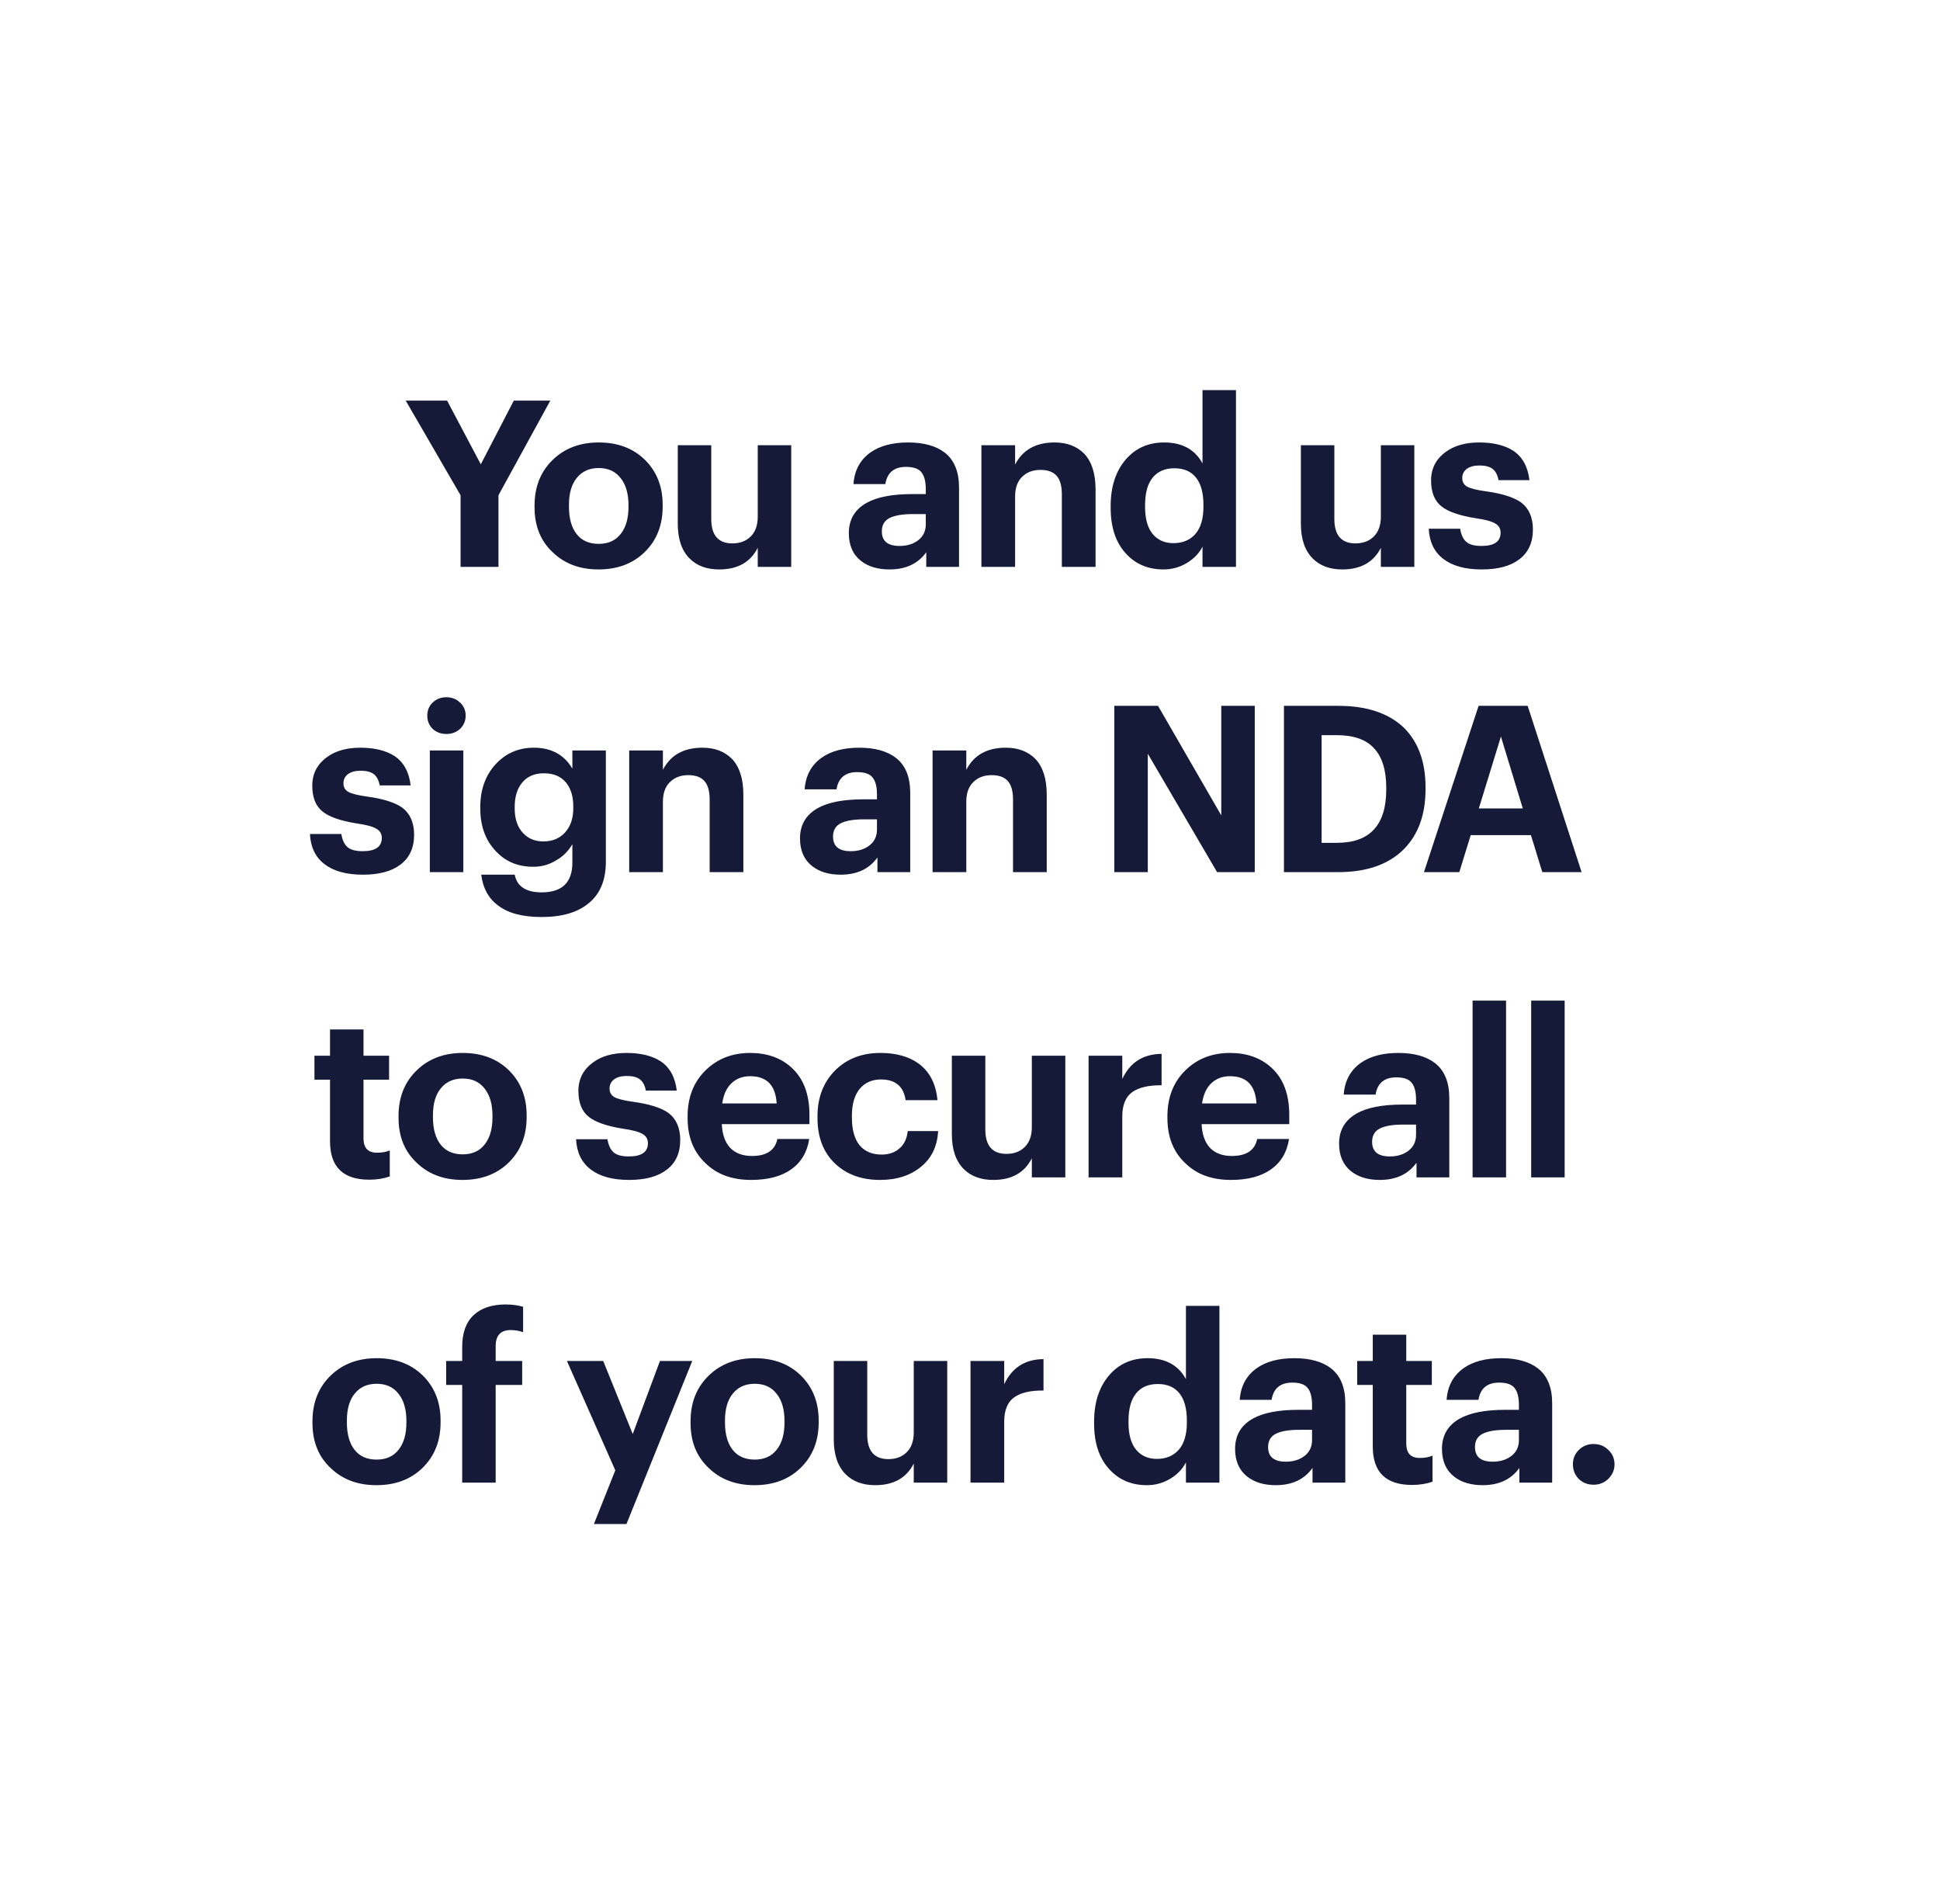 <?xml version="1.0" encoding="UTF-8"?> <svg xmlns="http://www.w3.org/2000/svg" width="267" height="262" viewBox="0 0 267 262" fill="none"> <rect width="267" height="262" fill="white"></rect> <path d="M63.388 68.144L55.836 55.12H61.532L66.172 63.888L70.716 55.12H75.74L68.604 68.144V78H63.388V68.144ZM82.402 74.832C83.704 74.832 84.706 74.384 85.41 73.488C86.136 72.592 86.498 71.344 86.498 69.744V69.52C86.498 67.92 86.136 66.672 85.41 65.776C84.706 64.859 83.704 64.4 82.402 64.4C81.122 64.4 80.12 64.848 79.394 65.744C78.669 66.619 78.306 67.856 78.306 69.456V69.712C78.306 71.333 78.658 72.592 79.362 73.488C80.066 74.384 81.08 74.832 82.402 74.832ZM82.37 78.352C79.81 78.352 77.72 77.573 76.098 76.016C74.413 74.459 73.57 72.389 73.57 69.808V69.552C73.57 66.971 74.413 64.869 76.098 63.248C77.741 61.669 79.842 60.88 82.402 60.88C84.984 60.88 87.085 61.659 88.706 63.216C90.37 64.837 91.202 66.917 91.202 69.456V69.712C91.202 72.293 90.36 74.395 88.674 76.016C87.053 77.573 84.952 78.352 82.37 78.352ZM98.976 78.352C97.269 78.352 95.915 77.851 94.912 76.848C93.824 75.76 93.28 74.16 93.28 72.048V61.264H97.888V71.408C97.888 73.648 98.859 74.768 100.8 74.768C101.824 74.768 102.656 74.459 103.296 73.84C103.957 73.2 104.288 72.283 104.288 71.088V61.264H108.896V78H104.288V75.376C103.285 77.36 101.515 78.352 98.976 78.352ZM122.423 78.352C120.801 78.352 119.489 77.957 118.487 77.168C117.377 76.293 116.823 75.024 116.823 73.36C116.823 71.504 117.633 70.117 119.255 69.2C120.705 68.389 122.796 67.984 125.527 67.984H127.415V67.312C127.415 66.245 127.212 65.467 126.807 64.976C126.423 64.485 125.719 64.24 124.695 64.24C123.052 64.24 122.103 65.029 121.847 66.608H117.463C117.591 64.731 118.369 63.28 119.799 62.256C121.1 61.339 122.828 60.88 124.983 60.88C127.137 60.88 128.823 61.349 130.039 62.288C131.34 63.312 131.991 64.912 131.991 67.088V78H127.479V75.984C126.348 77.563 124.663 78.352 122.423 78.352ZM123.799 75.12C124.844 75.12 125.708 74.853 126.391 74.32C127.073 73.787 127.415 73.061 127.415 72.144V70.736H125.623C124.215 70.736 123.148 70.917 122.423 71.28C121.719 71.643 121.367 72.251 121.367 73.104C121.367 74.448 122.177 75.12 123.799 75.12ZM135.068 61.264H139.708V63.92C140.753 61.893 142.567 60.88 145.148 60.88C146.833 60.88 148.188 61.392 149.212 62.416C150.257 63.525 150.78 65.168 150.78 67.344V78H146.14V68.016C146.14 66.864 145.905 66.021 145.436 65.488C144.967 64.933 144.22 64.656 143.196 64.656C142.151 64.656 141.308 64.976 140.668 65.616C140.028 66.235 139.708 67.141 139.708 68.336V78H135.068V61.264ZM160.123 78.352C158.011 78.352 156.293 77.627 154.971 76.176C153.563 74.661 152.859 72.56 152.859 69.872V69.616C152.859 66.949 153.563 64.805 154.971 63.184C156.315 61.648 158.064 60.88 160.219 60.88C162.693 60.88 164.453 61.84 165.499 63.76V53.68H170.107V78H165.499V75.216C165.051 76.112 164.336 76.859 163.355 77.456C162.373 78.053 161.296 78.352 160.123 78.352ZM161.499 74.736C162.757 74.736 163.76 74.32 164.507 73.488C165.253 72.635 165.627 71.376 165.627 69.712V69.456C165.627 67.813 165.285 66.565 164.603 65.712C163.92 64.859 162.928 64.432 161.627 64.432C160.325 64.432 159.323 64.869 158.619 65.744C157.936 66.597 157.595 67.856 157.595 69.52V69.776C157.595 71.397 157.947 72.635 158.651 73.488C159.355 74.32 160.304 74.736 161.499 74.736ZM184.734 78.352C183.027 78.352 181.672 77.851 180.67 76.848C179.582 75.76 179.038 74.16 179.038 72.048V61.264H183.646V71.408C183.646 73.648 184.616 74.768 186.558 74.768C187.582 74.768 188.414 74.459 189.054 73.84C189.715 73.2 190.046 72.283 190.046 71.088V61.264H194.654V78H190.046V75.376C189.043 77.36 187.272 78.352 184.734 78.352ZM203.934 78.352C201.673 78.352 199.913 77.872 198.654 76.912C197.396 75.952 196.724 74.565 196.638 72.752H200.958C201.086 73.563 201.364 74.16 201.79 74.544C202.217 74.928 202.921 75.12 203.902 75.12C205.652 75.12 206.526 74.512 206.526 73.296C206.526 72.72 206.27 72.293 205.758 72.016C205.246 71.717 204.372 71.483 203.134 71.312C200.873 70.949 199.294 70.405 198.398 69.68C197.438 68.933 196.958 67.739 196.958 66.096C196.958 64.453 197.641 63.141 199.006 62.16C200.18 61.307 201.705 60.88 203.582 60.88C205.524 60.88 207.092 61.264 208.286 62.032C209.545 62.885 210.281 64.229 210.494 66.064H206.238C206.11 65.36 205.844 64.848 205.438 64.528C205.033 64.208 204.425 64.048 203.614 64.048C202.868 64.048 202.281 64.208 201.854 64.528C201.449 64.848 201.246 65.264 201.246 65.776C201.246 66.309 201.47 66.704 201.918 66.96C202.388 67.216 203.241 67.429 204.478 67.6C206.676 67.899 208.286 68.4 209.31 69.104C210.42 69.936 210.974 71.184 210.974 72.848C210.974 74.64 210.356 76.005 209.118 76.944C207.902 77.883 206.174 78.352 203.934 78.352ZM49.954 120.352C47.692 120.352 45.932 119.872 44.674 118.912C43.415 117.952 42.743 116.565 42.658 114.752H46.978C47.106 115.563 47.383 116.16 47.81 116.544C48.236 116.928 48.94 117.12 49.922 117.12C51.671 117.12 52.546 116.512 52.546 115.296C52.546 114.72 52.29 114.293 51.778 114.016C51.266 113.717 50.391 113.483 49.154 113.312C46.892 112.949 45.314 112.405 44.418 111.68C43.458 110.933 42.978 109.739 42.978 108.096C42.978 106.453 43.66 105.141 45.026 104.16C46.199 103.307 47.724 102.88 49.602 102.88C51.543 102.88 53.111 103.264 54.306 104.032C55.564 104.885 56.3 106.229 56.514 108.064H52.258C52.13 107.36 51.863 106.848 51.458 106.528C51.052 106.208 50.444 106.048 49.634 106.048C48.887 106.048 48.3 106.208 47.874 106.528C47.468 106.848 47.266 107.264 47.266 107.776C47.266 108.309 47.49 108.704 47.938 108.96C48.407 109.216 49.26 109.429 50.498 109.6C52.695 109.899 54.306 110.4 55.33 111.104C56.439 111.936 56.994 113.184 56.994 114.848C56.994 116.64 56.375 118.005 55.138 118.944C53.922 119.883 52.194 120.352 49.954 120.352ZM63.319 100.288C62.807 100.757 62.178 100.992 61.431 100.992C60.685 100.992 60.055 100.757 59.543 100.288C59.053 99.797 58.807 99.189 58.807 98.464C58.807 97.739 59.053 97.141 59.543 96.672C60.055 96.181 60.685 95.936 61.431 95.936C62.178 95.936 62.807 96.181 63.319 96.672C63.831 97.141 64.087 97.739 64.087 98.464C64.087 99.189 63.831 99.797 63.319 100.288ZM59.159 103.264H63.767V120H59.159V103.264ZM74.55 126.176C71.905 126.176 69.9 125.643 68.534 124.576C67.233 123.616 66.465 122.208 66.23 120.352H70.838C71.158 121.973 72.396 122.784 74.55 122.784C77.366 122.784 78.774 121.419 78.774 118.688V116.16C78.22 117.099 77.516 117.813 76.662 118.304C75.681 118.944 74.593 119.264 73.398 119.264C71.286 119.264 69.569 118.549 68.246 117.12C66.817 115.627 66.102 113.675 66.102 111.264V111.04C66.102 108.651 66.806 106.688 68.214 105.152C69.622 103.637 71.372 102.88 73.462 102.88C75.873 102.88 77.644 103.84 78.774 105.76V103.264H83.382V118.688C83.361 121.141 82.582 122.997 81.046 124.256C79.532 125.536 77.366 126.176 74.55 126.176ZM74.774 115.776C76.012 115.776 77.004 115.371 77.75 114.56C78.518 113.728 78.902 112.608 78.902 111.2V110.976C78.902 109.547 78.55 108.427 77.846 107.616C77.142 106.805 76.15 106.4 74.87 106.4C73.59 106.4 72.598 106.816 71.894 107.648C71.19 108.48 70.838 109.6 70.838 111.008V111.264C70.838 112.651 71.201 113.749 71.926 114.56C72.652 115.371 73.601 115.776 74.774 115.776ZM86.596 103.264H91.236V105.92C92.282 103.893 94.095 102.88 96.676 102.88C98.362 102.88 99.716 103.392 100.74 104.416C101.786 105.525 102.308 107.168 102.308 109.344V120H97.668V110.016C97.668 108.864 97.434 108.021 96.964 107.488C96.495 106.933 95.748 106.656 94.724 106.656C93.679 106.656 92.836 106.976 92.196 107.616C91.556 108.235 91.236 109.141 91.236 110.336V120H86.596V103.264ZM115.704 120.352C114.083 120.352 112.771 119.957 111.768 119.168C110.659 118.293 110.104 117.024 110.104 115.36C110.104 113.504 110.915 112.117 112.536 111.2C113.987 110.389 116.078 109.984 118.809 109.984H120.696V109.312C120.696 108.245 120.494 107.467 120.089 106.976C119.704 106.485 119 106.24 117.976 106.24C116.334 106.24 115.384 107.029 115.128 108.608H110.744C110.872 106.731 111.651 105.28 113.08 104.256C114.382 103.339 116.11 102.88 118.264 102.88C120.419 102.88 122.105 103.349 123.321 104.288C124.622 105.312 125.273 106.912 125.273 109.088V120H120.76V117.984C119.63 119.563 117.944 120.352 115.704 120.352ZM117.08 117.12C118.126 117.12 118.99 116.853 119.672 116.32C120.355 115.787 120.696 115.061 120.696 114.144V112.736H118.905C117.496 112.736 116.43 112.917 115.704 113.28C115 113.643 114.648 114.251 114.648 115.104C114.648 116.448 115.459 117.12 117.08 117.12ZM128.35 103.264H132.99V105.92C134.035 103.893 135.849 102.88 138.43 102.88C140.115 102.88 141.47 103.392 142.494 104.416C143.539 105.525 144.062 107.168 144.062 109.344V120H139.422V110.016C139.422 108.864 139.187 108.021 138.718 107.488C138.249 106.933 137.502 106.656 136.478 106.656C135.433 106.656 134.59 106.976 133.95 107.616C133.31 108.235 132.99 109.141 132.99 110.336V120H128.35V103.264ZM153.362 97.12H159.378L168.082 112.192V97.12H172.69V120H167.506L157.97 103.712V120H153.362V97.12ZM184.003 115.968C188.526 115.968 190.787 113.525 190.787 108.64V108.384C190.787 105.973 190.233 104.171 189.123 102.976C188.035 101.76 186.307 101.152 183.939 101.152H181.891V115.968H184.003ZM176.707 97.12H184.195C188.099 97.12 191.107 98.123 193.219 100.128C195.203 102.112 196.195 104.843 196.195 108.32V108.576C196.195 112.096 195.193 114.859 193.187 116.864C191.097 118.955 188.089 120 184.163 120H176.707V97.12ZM203.499 97.12H210.251L217.675 120H212.267L210.699 114.912H202.411L200.843 120H195.979L203.499 97.12ZM203.531 111.232H209.579L206.571 101.344L203.531 111.232ZM50.828 162.32C47.223 162.32 45.42 160.56 45.42 157.04V148.56H43.276V145.264H45.42V141.648H50.028V145.264H53.548V148.56H50.028V156.624C50.028 157.947 50.647 158.608 51.884 158.608C52.567 158.608 53.154 158.501 53.644 158.288V161.872C52.791 162.171 51.852 162.32 50.828 162.32ZM63.682 158.832C64.983 158.832 65.986 158.384 66.69 157.488C67.415 156.592 67.778 155.344 67.778 153.744V153.52C67.778 151.92 67.415 150.672 66.69 149.776C65.986 148.859 64.983 148.4 63.682 148.4C62.402 148.4 61.399 148.848 60.674 149.744C59.948 150.619 59.586 151.856 59.586 153.456V153.712C59.586 155.333 59.938 156.592 60.642 157.488C61.346 158.384 62.359 158.832 63.682 158.832ZM63.65 162.352C61.09 162.352 58.999 161.573 57.378 160.016C55.692 158.459 54.85 156.389 54.85 153.808V153.552C54.85 150.971 55.692 148.869 57.378 147.248C59.02 145.669 61.122 144.88 63.682 144.88C66.263 144.88 68.364 145.659 69.986 147.216C71.65 148.837 72.482 150.917 72.482 153.456V153.712C72.482 156.293 71.639 158.395 69.954 160.016C68.332 161.573 66.231 162.352 63.65 162.352ZM86.581 162.352C84.32 162.352 82.56 161.872 81.301 160.912C80.043 159.952 79.371 158.565 79.285 156.752H83.605C83.733 157.563 84.011 158.16 84.437 158.544C84.864 158.928 85.568 159.12 86.549 159.12C88.299 159.12 89.173 158.512 89.173 157.296C89.173 156.72 88.917 156.293 88.405 156.016C87.893 155.717 87.019 155.483 85.781 155.312C83.52 154.949 81.941 154.405 81.045 153.68C80.085 152.933 79.605 151.739 79.605 150.096C79.605 148.453 80.288 147.141 81.653 146.16C82.827 145.307 84.352 144.88 86.229 144.88C88.171 144.88 89.739 145.264 90.933 146.032C92.192 146.885 92.928 148.229 93.141 150.064H88.885C88.757 149.36 88.491 148.848 88.085 148.528C87.68 148.208 87.072 148.048 86.261 148.048C85.515 148.048 84.928 148.208 84.501 148.528C84.096 148.848 83.893 149.264 83.893 149.776C83.893 150.309 84.117 150.704 84.565 150.96C85.035 151.216 85.888 151.429 87.125 151.6C89.323 151.899 90.933 152.4 91.957 153.104C93.067 153.936 93.621 155.184 93.621 156.848C93.621 158.64 93.003 160.005 91.765 160.944C90.549 161.883 88.821 162.352 86.581 162.352ZM103.371 162.352C100.768 162.352 98.688 161.595 97.131 160.08C95.467 158.544 94.635 156.464 94.635 153.84V153.584C94.635 150.981 95.467 148.869 97.131 147.248C98.752 145.669 100.789 144.88 103.243 144.88C105.568 144.88 107.467 145.552 108.939 146.896C110.581 148.389 111.403 150.555 111.403 153.392V154.672H99.339C99.403 156.08 99.787 157.168 100.491 157.936C101.216 158.683 102.219 159.056 103.499 159.056C105.504 159.056 106.667 158.277 106.987 156.72H111.371C111.093 158.533 110.261 159.931 108.875 160.912C107.509 161.872 105.675 162.352 103.371 162.352ZM106.891 151.824C106.741 149.328 105.525 148.08 103.243 148.08C102.197 148.08 101.333 148.411 100.651 149.072C99.989 149.712 99.573 150.629 99.403 151.824H106.891ZM121.119 162.352C118.602 162.352 116.554 161.616 114.975 160.144C113.332 158.608 112.511 156.507 112.511 153.84V153.584C112.511 150.96 113.354 148.827 115.039 147.184C116.639 145.648 118.676 144.88 121.151 144.88C123.306 144.88 125.055 145.36 126.399 146.32C127.935 147.429 128.81 149.115 129.023 151.376H124.639C124.362 149.477 123.231 148.528 121.247 148.528C120.01 148.528 119.028 148.965 118.303 149.84C117.599 150.715 117.247 151.941 117.247 153.52V153.776C117.247 155.44 117.599 156.709 118.303 157.584C119.028 158.437 120.042 158.864 121.343 158.864C122.324 158.864 123.135 158.587 123.775 158.032C124.436 157.477 124.82 156.677 124.927 155.632H129.119C128.991 157.701 128.234 159.312 126.847 160.464C125.375 161.723 123.466 162.352 121.119 162.352ZM136.698 162.352C134.991 162.352 133.637 161.851 132.634 160.848C131.546 159.76 131.002 158.16 131.002 156.048V145.264H135.61V155.408C135.61 157.648 136.581 158.768 138.522 158.768C139.546 158.768 140.378 158.459 141.018 157.84C141.679 157.2 142.01 156.283 142.01 155.088V145.264H146.618V162H142.01V159.376C141.007 161.36 139.237 162.352 136.698 162.352ZM149.819 145.264H154.459V148.464C155.525 146.181 157.328 145.029 159.867 145.008V149.328C158.075 149.307 156.72 149.627 155.803 150.288C154.907 150.949 154.459 152.059 154.459 153.616V162H149.819V145.264ZM169.407 162.352C166.804 162.352 164.724 161.595 163.167 160.08C161.503 158.544 160.671 156.464 160.671 153.84V153.584C160.671 150.981 161.503 148.869 163.167 147.248C164.788 145.669 166.826 144.88 169.279 144.88C171.604 144.88 173.503 145.552 174.975 146.896C176.618 148.389 177.439 150.555 177.439 153.392V154.672H165.375C165.439 156.08 165.823 157.168 166.527 157.936C167.252 158.683 168.255 159.056 169.535 159.056C171.54 159.056 172.703 158.277 173.023 156.72H177.407C177.13 158.533 176.298 159.931 174.911 160.912C173.546 161.872 171.711 162.352 169.407 162.352ZM172.927 151.824C172.778 149.328 171.562 148.08 169.279 148.08C168.234 148.08 167.37 148.411 166.687 149.072C166.026 149.712 165.61 150.629 165.439 151.824H172.927ZM189.897 162.352C188.276 162.352 186.964 161.957 185.961 161.168C184.852 160.293 184.297 159.024 184.297 157.36C184.297 155.504 185.108 154.117 186.729 153.2C188.18 152.389 190.27 151.984 193.001 151.984H194.889V151.312C194.889 150.245 194.686 149.467 194.281 148.976C193.897 148.485 193.193 148.24 192.169 148.24C190.526 148.24 189.577 149.029 189.321 150.608H184.937C185.065 148.731 185.844 147.28 187.273 146.256C188.574 145.339 190.302 144.88 192.457 144.88C194.612 144.88 196.297 145.349 197.513 146.288C198.814 147.312 199.465 148.912 199.465 151.088V162H194.953V159.984C193.822 161.563 192.137 162.352 189.897 162.352ZM191.273 159.12C192.318 159.12 193.182 158.853 193.865 158.32C194.548 157.787 194.889 157.061 194.889 156.144V154.736H193.097C191.689 154.736 190.622 154.917 189.897 155.28C189.193 155.643 188.841 156.251 188.841 157.104C188.841 158.448 189.652 159.12 191.273 159.12ZM202.67 137.68H207.278V162H202.67V137.68ZM210.734 137.68H215.342V162H210.734V137.68ZM51.837 200.832C53.139 200.832 54.141 200.384 54.845 199.488C55.571 198.592 55.933 197.344 55.933 195.744V195.52C55.933 193.92 55.571 192.672 54.845 191.776C54.141 190.859 53.139 190.4 51.837 190.4C50.557 190.4 49.555 190.848 48.829 191.744C48.104 192.619 47.741 193.856 47.741 195.456V195.712C47.741 197.333 48.093 198.592 48.797 199.488C49.501 200.384 50.515 200.832 51.837 200.832ZM51.805 204.352C49.245 204.352 47.155 203.573 45.533 202.016C43.848 200.459 43.005 198.389 43.005 195.808V195.552C43.005 192.971 43.848 190.869 45.533 189.248C47.176 187.669 49.277 186.88 51.837 186.88C54.419 186.88 56.52 187.659 58.141 189.216C59.805 190.837 60.637 192.917 60.637 195.456V195.712C60.637 198.293 59.795 200.395 58.109 202.016C56.488 203.573 54.387 204.352 51.805 204.352ZM63.611 190.56H61.403V187.264H63.611V185.344C63.611 183.403 64.134 181.941 65.179 180.96C66.225 179.979 67.697 179.488 69.595 179.488C70.491 179.488 71.291 179.595 71.995 179.808V183.296C71.419 183.104 70.854 183.008 70.299 183.008C68.912 183.008 68.219 183.744 68.219 185.216V187.264H71.867V190.56H68.219V204H63.611V190.56ZM84.683 202.304L78.027 187.264H83.019L87.083 197.312L90.827 187.264H95.275L86.219 209.696H81.739L84.683 202.304ZM103.874 200.832C105.175 200.832 106.178 200.384 106.882 199.488C107.607 198.592 107.97 197.344 107.97 195.744V195.52C107.97 193.92 107.607 192.672 106.882 191.776C106.178 190.859 105.175 190.4 103.874 190.4C102.594 190.4 101.591 190.848 100.866 191.744C100.14 192.619 99.778 193.856 99.778 195.456V195.712C99.778 197.333 100.13 198.592 100.834 199.488C101.538 200.384 102.551 200.832 103.874 200.832ZM103.842 204.352C101.282 204.352 99.191 203.573 97.57 202.016C95.884 200.459 95.042 198.389 95.042 195.808V195.552C95.042 192.971 95.884 190.869 97.57 189.248C99.212 187.669 101.314 186.88 103.874 186.88C106.455 186.88 108.556 187.659 110.178 189.216C111.842 190.837 112.674 192.917 112.674 195.456V195.712C112.674 198.293 111.831 200.395 110.146 202.016C108.524 203.573 106.423 204.352 103.842 204.352ZM120.447 204.352C118.741 204.352 117.386 203.851 116.383 202.848C115.295 201.76 114.751 200.16 114.751 198.048V187.264H119.359V197.408C119.359 199.648 120.33 200.768 122.271 200.768C123.295 200.768 124.127 200.459 124.767 199.84C125.429 199.2 125.759 198.283 125.759 197.088V187.264H130.367V204H125.759V201.376C124.757 203.36 122.986 204.352 120.447 204.352ZM133.568 187.264H138.208V190.464C139.275 188.181 141.077 187.029 143.616 187.008V191.328C141.824 191.307 140.469 191.627 139.552 192.288C138.656 192.949 138.208 194.059 138.208 195.616V204H133.568V187.264ZM157.843 204.352C155.731 204.352 154.013 203.627 152.691 202.176C151.283 200.661 150.579 198.56 150.579 195.872V195.616C150.579 192.949 151.283 190.805 152.691 189.184C154.035 187.648 155.784 186.88 157.939 186.88C160.413 186.88 162.173 187.84 163.219 189.76V179.68H167.827V204H163.219V201.216C162.771 202.112 162.056 202.859 161.075 203.456C160.093 204.053 159.016 204.352 157.843 204.352ZM159.219 200.736C160.477 200.736 161.48 200.32 162.227 199.488C162.973 198.635 163.347 197.376 163.347 195.712V195.456C163.347 193.813 163.005 192.565 162.323 191.712C161.64 190.859 160.648 190.432 159.347 190.432C158.045 190.432 157.043 190.869 156.339 191.744C155.656 192.597 155.315 193.856 155.315 195.52V195.776C155.315 197.397 155.667 198.635 156.371 199.488C157.075 200.32 158.024 200.736 159.219 200.736ZM175.584 204.352C173.963 204.352 172.651 203.957 171.648 203.168C170.539 202.293 169.984 201.024 169.984 199.36C169.984 197.504 170.795 196.117 172.416 195.2C173.867 194.389 175.957 193.984 178.688 193.984H180.576V193.312C180.576 192.245 180.373 191.467 179.968 190.976C179.584 190.485 178.88 190.24 177.856 190.24C176.213 190.24 175.264 191.029 175.008 192.608H170.624C170.752 190.731 171.531 189.28 172.96 188.256C174.261 187.339 175.989 186.88 178.144 186.88C180.299 186.88 181.984 187.349 183.2 188.288C184.501 189.312 185.152 190.912 185.152 193.088V204H180.64V201.984C179.509 203.563 177.824 204.352 175.584 204.352ZM176.96 201.12C178.005 201.12 178.869 200.853 179.552 200.32C180.235 199.787 180.576 199.061 180.576 198.144V196.736H178.784C177.376 196.736 176.309 196.917 175.584 197.28C174.88 197.643 174.528 198.251 174.528 199.104C174.528 200.448 175.339 201.12 176.96 201.12ZM194.341 204.32C190.736 204.32 188.933 202.56 188.933 199.04V190.56H186.789V187.264H188.933V183.648H193.541V187.264H197.061V190.56H193.541V198.624C193.541 199.947 194.16 200.608 195.397 200.608C196.08 200.608 196.667 200.501 197.157 200.288V203.872C196.304 204.171 195.365 204.32 194.341 204.32ZM204.055 204.352C202.434 204.352 201.122 203.957 200.119 203.168C199.01 202.293 198.455 201.024 198.455 199.36C198.455 197.504 199.266 196.117 200.887 195.2C202.338 194.389 204.428 193.984 207.159 193.984H209.047V193.312C209.047 192.245 208.844 191.467 208.439 190.976C208.055 190.485 207.351 190.24 206.327 190.24C204.684 190.24 203.735 191.029 203.479 192.608H199.095C199.223 190.731 200.002 189.28 201.431 188.256C202.732 187.339 204.46 186.88 206.615 186.88C208.77 186.88 210.455 187.349 211.671 188.288C212.972 189.312 213.623 190.912 213.623 193.088V204H209.111V201.984C207.98 203.563 206.295 204.352 204.055 204.352ZM205.431 201.12C206.476 201.12 207.34 200.853 208.023 200.32C208.706 199.787 209.047 199.061 209.047 198.144V196.736H207.255C205.847 196.736 204.78 196.917 204.055 197.28C203.351 197.643 202.999 198.251 202.999 199.104C202.999 200.448 203.81 201.12 205.431 201.12ZM221.373 203.456C220.818 204.011 220.135 204.288 219.325 204.288C218.514 204.288 217.831 204.021 217.277 203.488C216.743 202.933 216.477 202.261 216.477 201.472C216.477 200.704 216.743 200.053 217.277 199.52C217.831 198.965 218.514 198.688 219.325 198.688C220.135 198.688 220.818 198.965 221.373 199.52C221.927 200.053 222.205 200.704 222.205 201.472C222.205 202.24 221.927 202.901 221.373 203.456Z" fill="#161A39"></path> </svg> 